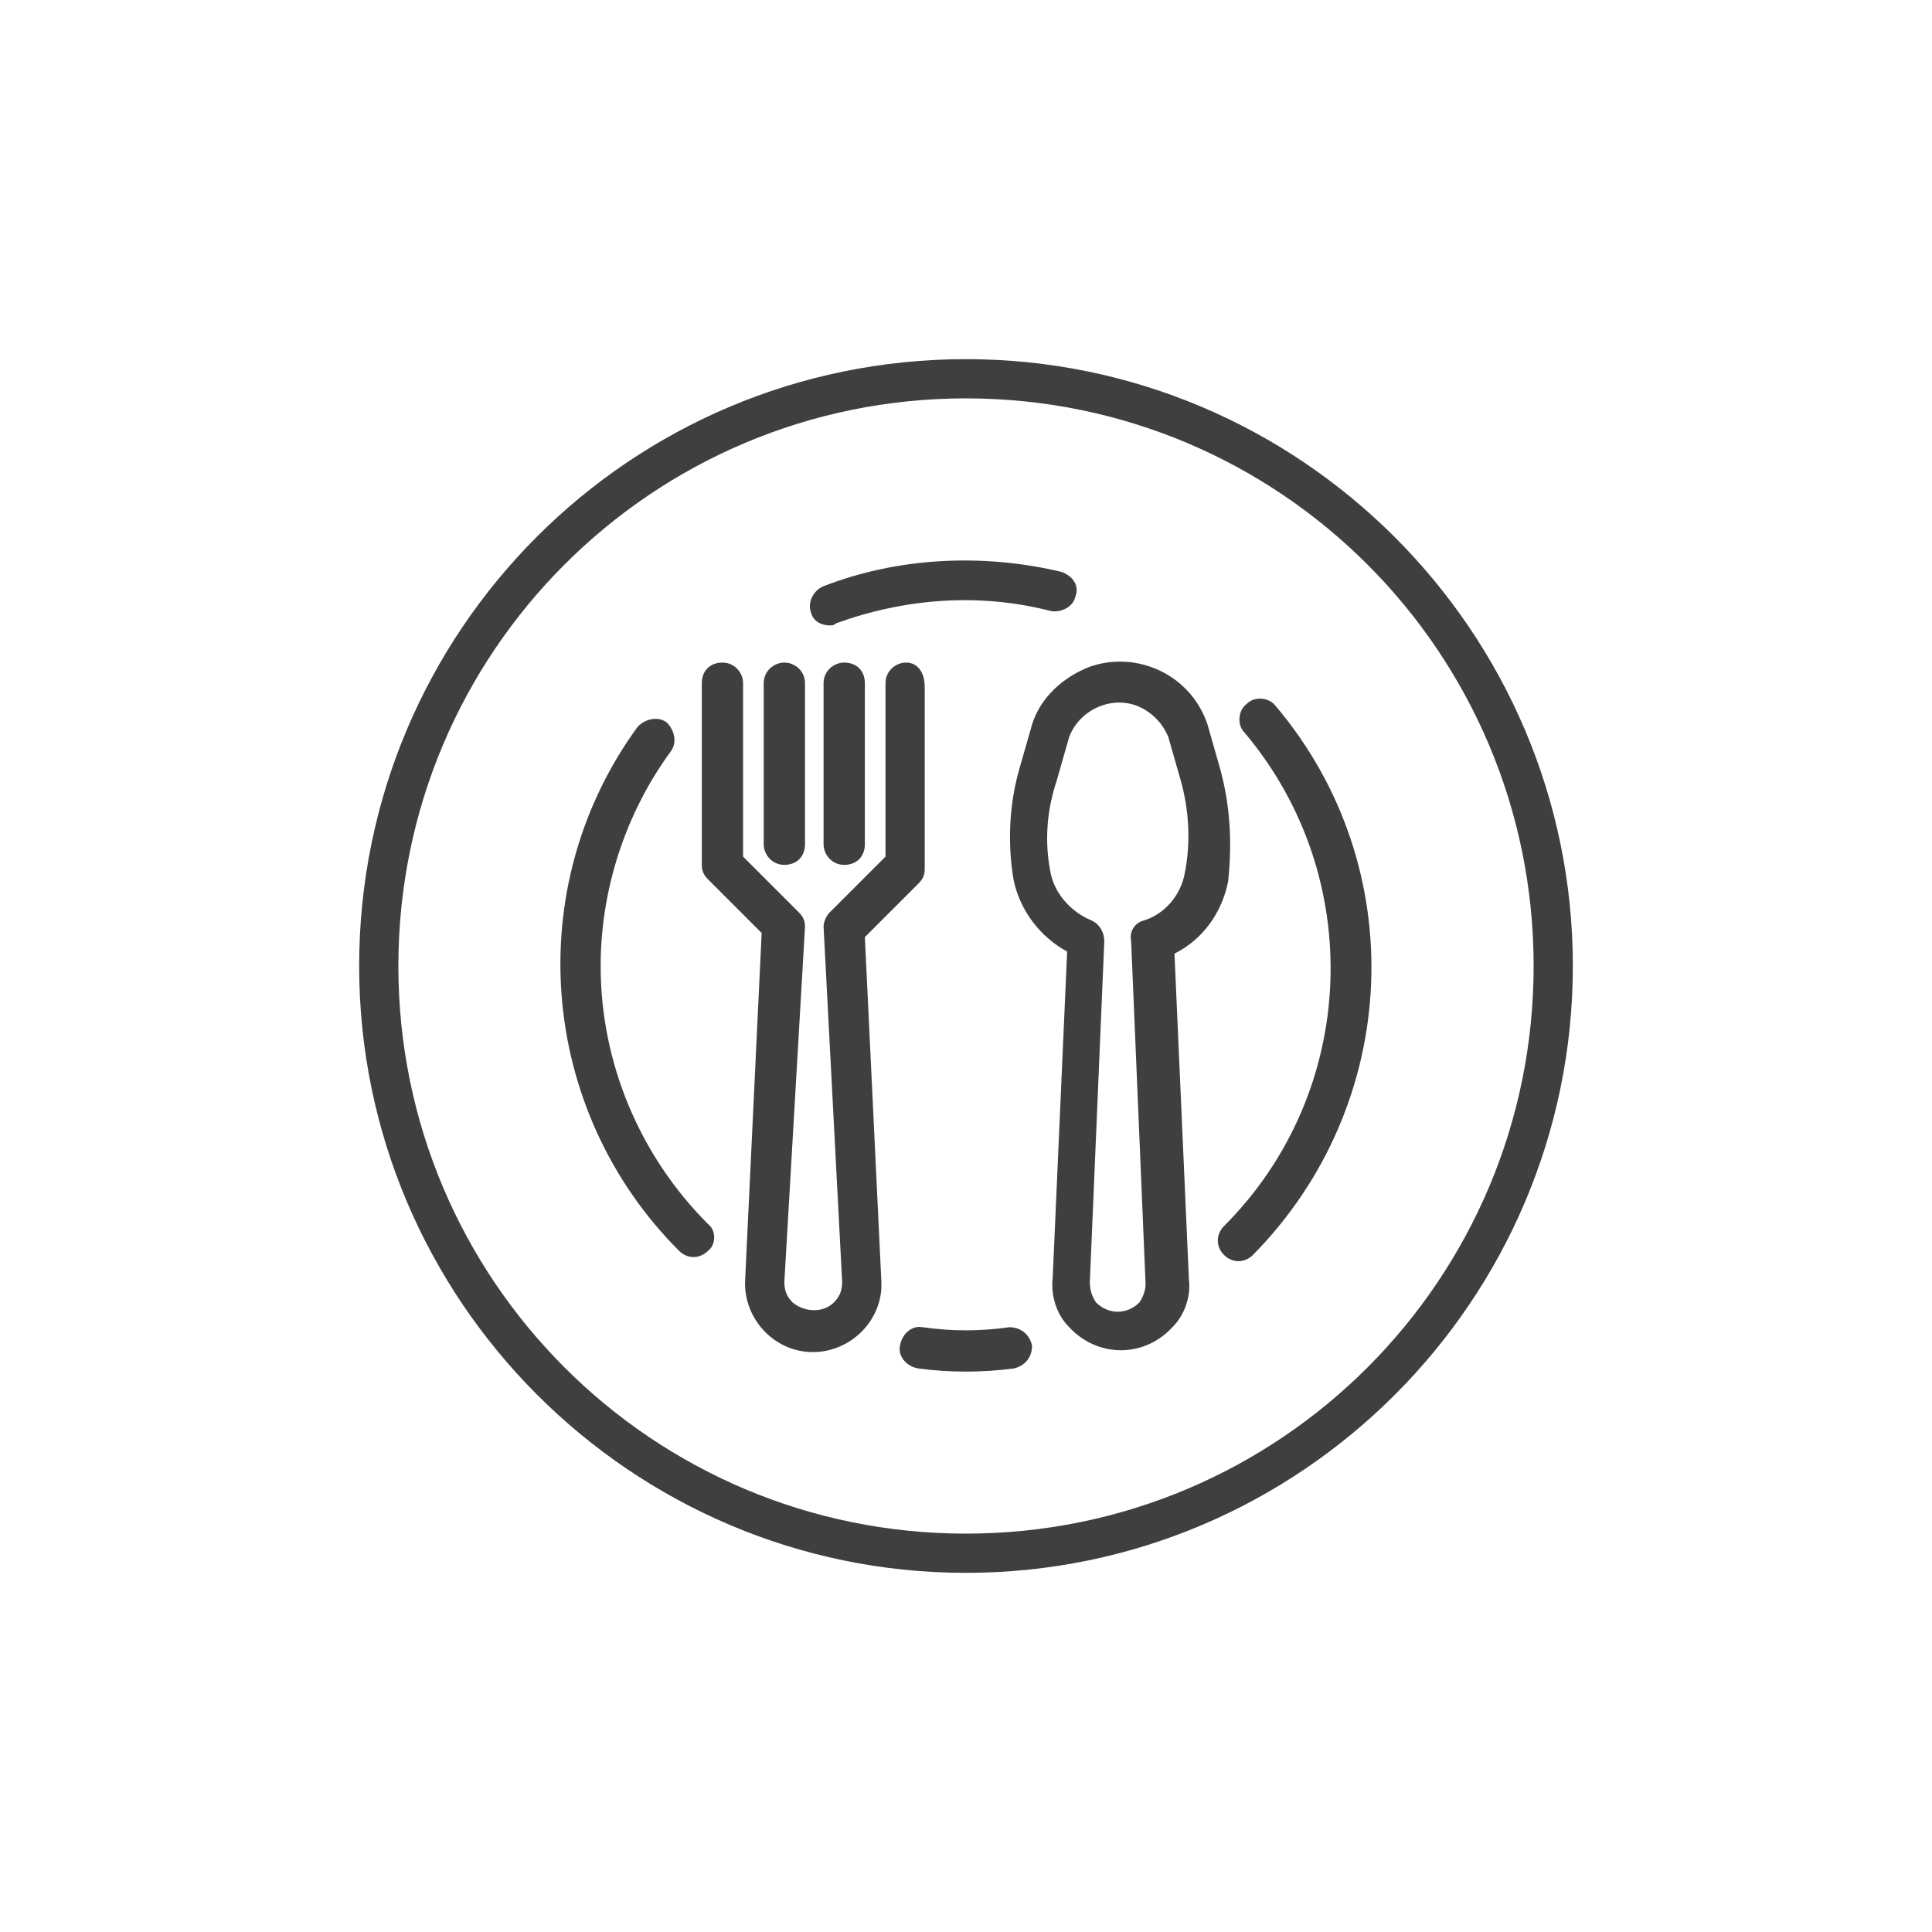 <?xml version="1.0" encoding="UTF-8"?>
<!-- Generator: Adobe Illustrator 25.0.1, SVG Export Plug-In . SVG Version: 6.00 Build 0)  -->
<svg xmlns="http://www.w3.org/2000/svg" xmlns:xlink="http://www.w3.org/1999/xlink" version="1.1" id="Layer_1" x="0px" y="0px" viewBox="0 0 93.6 93.6" style="enable-background:new 0 0 93.6 93.6;" xml:space="preserve">
<style type="text/css">
	.st0{fill:#3F3F3F;}
</style>
<g>
	<g>
		<g>
			<path class="st0" d="M59.1,37.2l-0.6-2.1c-0.8-2.4-3.4-3.6-5.7-2.8c-1.3,0.5-2.4,1.5-2.8,2.8l-0.6,2.1c-0.5,1.7-0.6,3.6-0.3,5.4     c0.3,1.5,1.3,2.8,2.6,3.5L51,61.9c-0.1,0.9,0.2,1.8,0.8,2.4c1.3,1.4,3.4,1.5,4.8,0.2c0.1-0.1,0.1-0.1,0.2-0.2     c0.6-0.6,0.9-1.5,0.8-2.3l-0.7-15.8c1.4-0.7,2.3-2,2.6-3.5C59.7,40.8,59.6,39,59.1,37.2z M57.4,42.3c-0.2,1.1-1,2-2,2.3     c-0.4,0.1-0.7,0.5-0.6,1l0.7,16.6c0,0.3-0.1,0.6-0.3,0.9c-0.6,0.6-1.5,0.6-2.1,0c-0.2-0.3-0.3-0.6-0.3-1l0.7-16.5     c0-0.4-0.2-0.8-0.6-1c-1-0.4-1.8-1.3-2-2.3c-0.3-1.5-0.2-3,0.3-4.5l0.6-2.1c0.5-1.3,2-2,3.3-1.5c0.7,0.3,1.2,0.8,1.5,1.5l0.6,2.1     C57.6,39.2,57.7,40.8,57.4,42.3z"></path>
		</g>
	</g>
	<g>
		<g>
			<path class="st0" d="M43.9,32.1c-0.5,0-1,0.4-1,1v8.4l-2.7,2.7c-0.2,0.2-0.3,0.5-0.3,0.7l0.9,17.2c0,0.4-0.1,0.7-0.4,1     c-0.5,0.5-1.4,0.5-2,0l0,0c-0.3-0.3-0.4-0.6-0.4-1l1-17.2c0-0.3-0.1-0.5-0.3-0.7L36,41.5v-8.4c0-0.5-0.4-1-1-1s-1,0.4-1,1v8.8     c0,0.3,0.1,0.5,0.3,0.7l2.6,2.6L36.1,62c-0.1,1.8,1.3,3.4,3.1,3.5s3.4-1.3,3.5-3.1c0-0.1,0-0.2,0-0.3l-0.8-16.7l2.6-2.6     c0.2-0.2,0.3-0.4,0.3-0.7v-8.8C44.8,32.5,44.4,32.1,43.9,32.1z"></path>
		</g>
	</g>
	<g>
		<g>
			<path class="st0" d="M38,32.1c-0.5,0-1,0.4-1,1v7.8c0,0.5,0.4,1,1,1s1-0.4,1-1v-7.8C39,32.5,38.5,32.1,38,32.1z"></path>
		</g>
	</g>
	<g>
		<g>
			<path class="st0" d="M40.9,32.1c-0.5,0-1,0.4-1,1v7.8c0,0.5,0.4,1,1,1s1-0.4,1-1v-7.8C41.9,32.5,41.5,32.1,40.9,32.1z"></path>
		</g>
	</g>
	<g>
		<g>
			<path class="st0" d="M46.8,17.4c-16.3,0-29.4,13.2-29.4,29.4s13.2,29.4,29.4,29.4S76.2,63,76.2,46.8S63,17.4,46.8,17.4z      M46.8,74.3c-15.2,0-27.5-12.3-27.5-27.5s12.3-27.5,27.5-27.5s27.5,12.3,27.5,27.5S62,74.3,46.8,74.3z"></path>
		</g>
	</g>
	<g>
		<g>
			<path class="st0" d="M50,65.2c-0.1-0.5-0.5-0.9-1.1-0.9l0,0l0,0c-1.4,0.2-2.8,0.2-4.2,0c-0.5-0.1-1,0.3-1.1,0.9     c-0.1,0.5,0.3,1,0.9,1.1c1.5,0.2,3.1,0.2,4.6,0C49.6,66.2,50,65.8,50,65.2z"></path>
		</g>
	</g>
	<g>
		<g>
			<path class="st0" d="M61.8,34.2c-0.3-0.4-1-0.5-1.4-0.1l0,0c-0.4,0.3-0.5,1-0.1,1.4c5.9,7,5.5,17.4-1,23.9c-0.4,0.4-0.4,1,0,1.4     s1,0.4,1.4,0C67.9,53.5,68.4,42,61.8,34.2z"></path>
		</g>
	</g>
	<g>
		<g>
			<g>
				<path class="st0" d="M40.2,30.3L40.2,30.3L40.2,30.3L40.2,30.3z"></path>
				<path class="st0" d="M51.4,27.7c-3.8-0.9-7.9-0.7-11.5,0.7c-0.5,0.2-0.8,0.8-0.6,1.3c0.1,0.4,0.5,0.6,0.9,0.6      c0.1,0,0.2,0,0.3-0.1c3.3-1.2,6.9-1.5,10.4-0.6c0.5,0.1,1.1-0.2,1.2-0.7C52.3,28.4,52,27.9,51.4,27.7z"></path>
			</g>
		</g>
	</g>
	<g>
		<g>
			<path class="st0" d="M34.3,59.3c-3.3-3.3-5.2-7.8-5.2-12.5c0-3.7,1.2-7.4,3.4-10.4c0.3-0.4,0.2-1-0.2-1.4c-0.4-0.3-1-0.2-1.4,0.2     l0,0c-5.7,7.8-4.8,18.6,2,25.4c0.4,0.4,1,0.4,1.4,0C34.7,60.3,34.7,59.6,34.3,59.3z"></path>
		</g>
	</g>
</g>
</svg>
